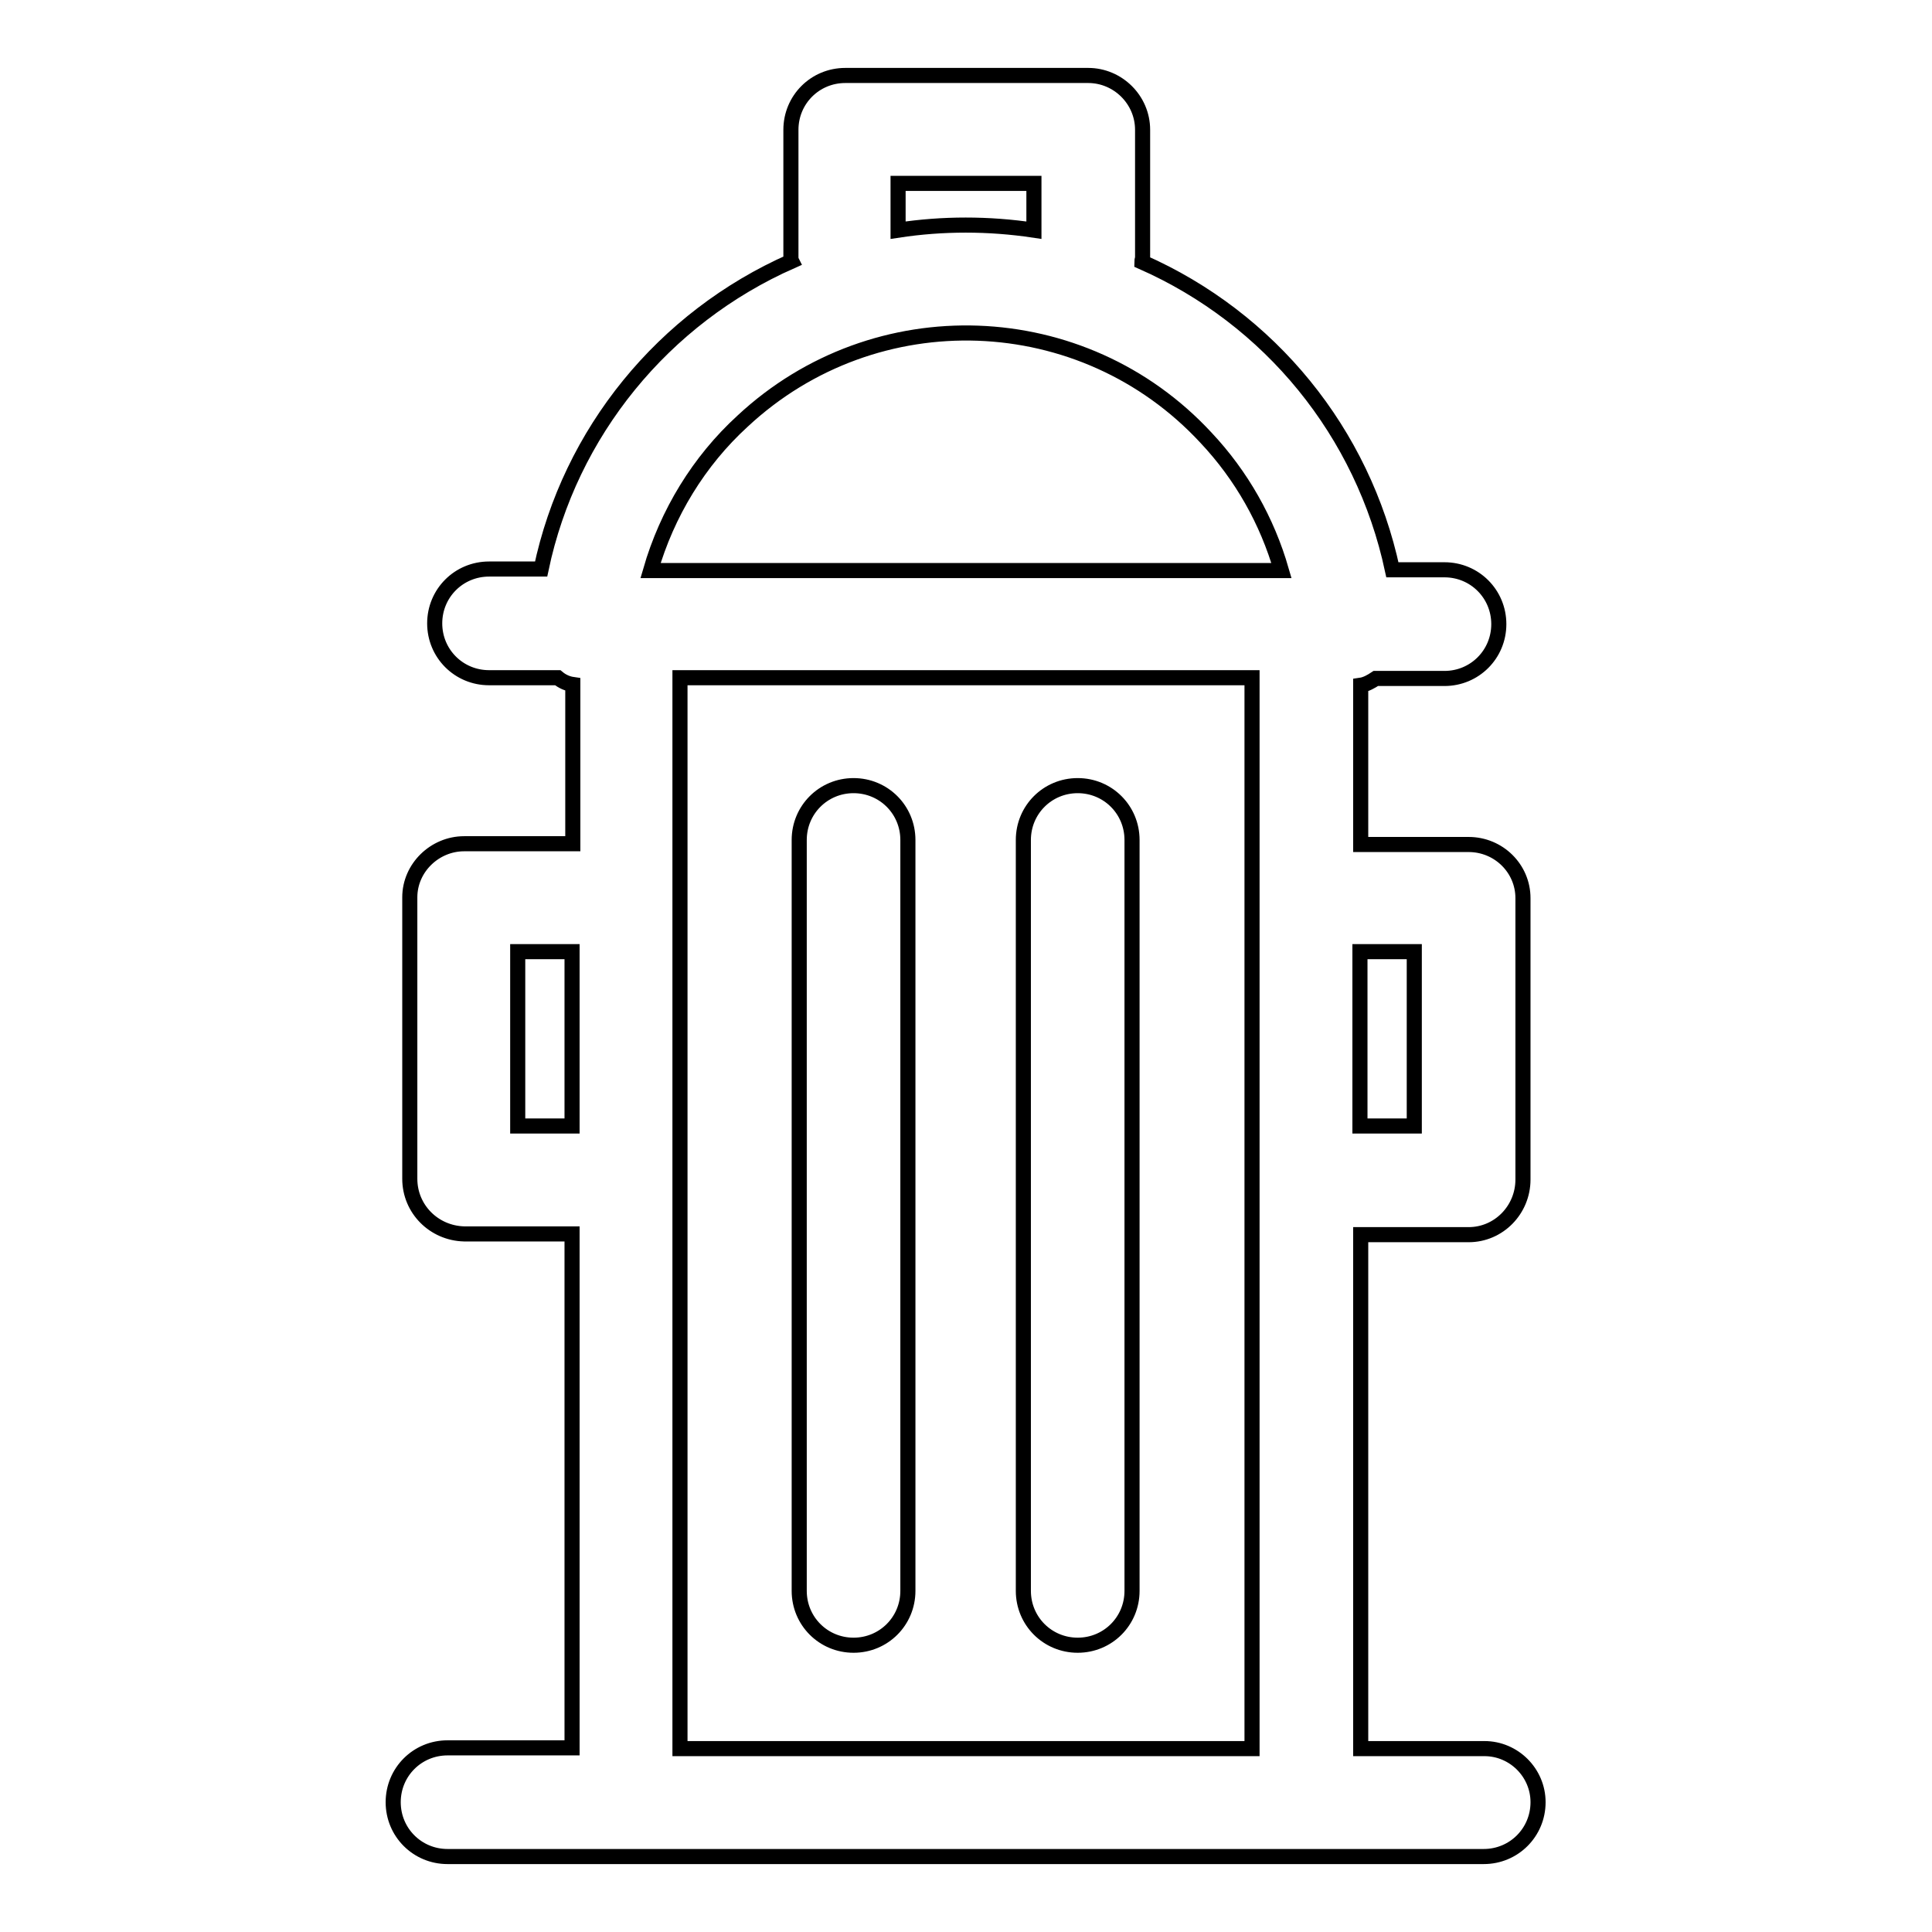 <?xml version="1.0" encoding="utf-8"?>
<!-- Svg Vector Icons : http://www.onlinewebfonts.com/icon -->
<!DOCTYPE svg PUBLIC "-//W3C//DTD SVG 1.1//EN" "http://www.w3.org/Graphics/SVG/1.1/DTD/svg11.dtd">
<svg version="1.1" xmlns="http://www.w3.org/2000/svg" xmlns:xlink="http://www.w3.org/1999/xlink" x="0px" y="0px" viewBox="0 0 256 256" enable-background="new 0 0 256 256" xml:space="preserve">
<g> <path stroke-width="2" fill-opacity="0" stroke="#000000"  d="M196.7,231.7h-16.4v-68.1h14.3c4,0,7.2-3.3,7.2-7.3v-37.3c0-3.9-3.2-7.1-7.2-7.1c0,0,0,0,0,0h-14.3V90.8 c0.7-0.1,1.4-0.5,2-0.9h9.1c4,0,7.2-3.2,7.2-7.2s-3.2-7.2-7.2-7.2l0,0h-6.9c-3.9-18.2-16.2-33.3-33.2-40.8c0-0.2,0.1-0.4,0.1-0.6 V17.2c0-4-3.3-7.2-7.2-7.2h-32.2c-4,0-7.2,3.2-7.2,7.2V34c0,0.2,0,0.4,0.1,0.6c-17,7.5-29.4,22.7-33.2,40.8h-6.9 c-4,0-7.2,3.2-7.2,7.2s3.2,7.2,7.2,7.2h9.1c0.6,0.5,1.3,0.8,2,0.9v21.1H61.5c-3.9,0-7.2,3.2-7.2,7.1c0,0,0,0,0,0v37.3 c0,4,3.2,7.2,7.2,7.3h14.3v68.1H59.3c-4,0-7.2,3.2-7.2,7.2c0,4,3.2,7.2,7.2,7.2h137.3c4,0,7.2-3.2,7.2-7.2 C203.8,234.9,200.6,231.7,196.7,231.7z M187.4,126.1v23.1h-7.2v-23.1H187.4z M119,24.3h18v6.2c-6-0.9-12.1-0.9-18,0V24.3z  M98.4,55.8c17.6-16.4,45.1-15.4,61.4,2.2c4.7,5,8.1,11,10,17.6H86.2C88.4,68,92.6,61.1,98.4,55.8z M68.6,149.2v-23.1h7.2v23.1 H68.6z M90.1,231.7V89.8h75.8v141.9H90.1z"/> <path stroke-width="2" fill-opacity="0" stroke="#000000"  d="M113.1,104.1c-4,0-7.2,3.2-7.2,7.2v99.5c0,4,3.2,7.2,7.2,7.2s7.2-3.2,7.2-7.2v-99.5 C120.3,107.3,117.1,104.1,113.1,104.1z M142.8,104.1c-4,0-7.2,3.2-7.2,7.2v99.5c0,4,3.2,7.2,7.2,7.2c4,0,7.2-3.2,7.2-7.2v-99.5 C150,107.3,146.8,104.1,142.8,104.1z"/></g>
</svg>